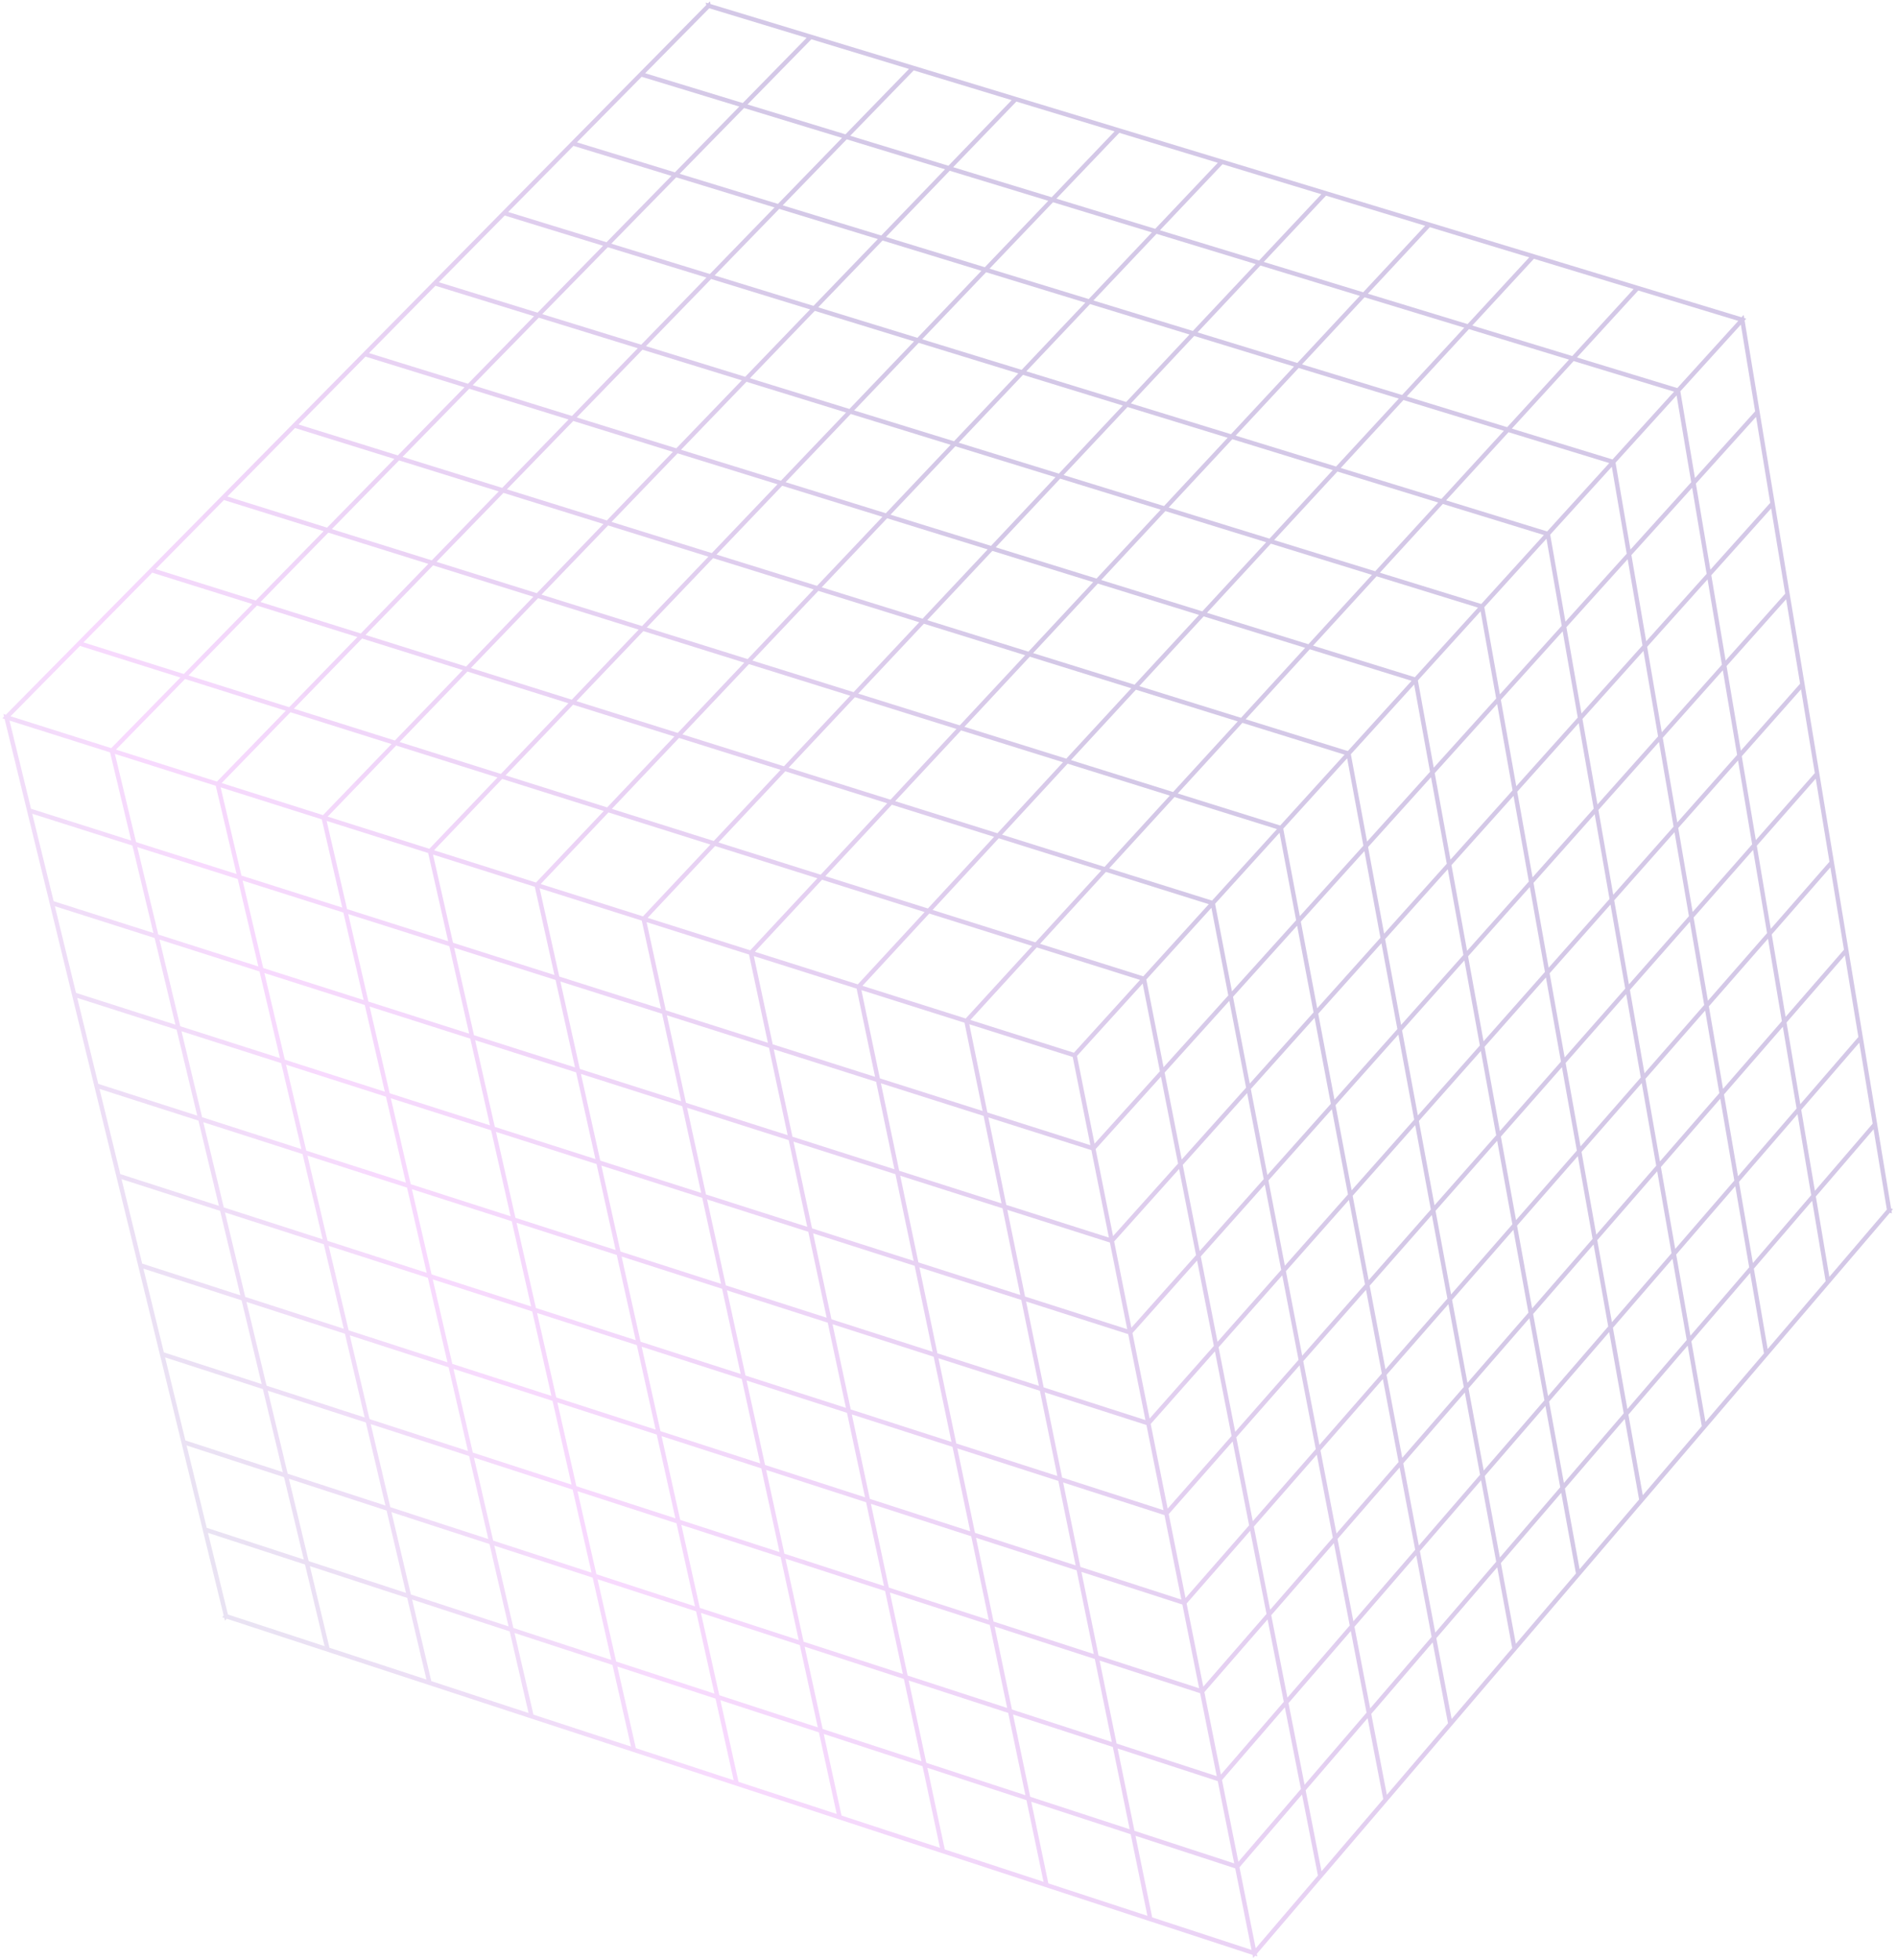 <svg width="182" height="188" viewBox="0 0 182 188" fill="none" xmlns="http://www.w3.org/2000/svg">
<path id="Vector" opacity="0.4" d="M171.691 56.874L170.674 50.714L170.197 47.824L168.784 39.263L168.153 35.431L167.379 30.735L167.535 30.563L167.341 30.504L167.291 30.203L167.088 30.427L157.171 27.417L147.482 24.475L147.283 24.415L138.029 21.605L137.498 21.444L137.298 21.383L127.339 18.36L122.155 16.786L117.409 15.345L107.713 12.398L107.583 12.358L107.053 12.197L97.479 9.291L97.388 9.263L97.177 9.199L94.543 8.399L87.539 6.272L77.719 3.289L77.505 3.224L72.764 1.784L68.167 0.389L68.112 0.126L67.926 0.315L67.709 0.25L67.758 0.485L62.914 5.391L61.625 6.698L61.321 7.006L61.271 7.056L54.729 13.684L54.679 13.735L53.77 14.655L47.969 20.53L41.653 26.927L35.126 33.537L34.998 33.667L34.945 33.72L27.852 40.906L21.195 47.648L18.349 50.531L14.156 54.777L8.933 60.066L7.729 61.285L7.612 61.404L7.221 61.8L0.558 68.549L0.325 68.475L0.386 68.724L0.226 68.886L0.442 68.954L2.509 77.413L2.563 77.636L2.688 78.145L2.707 78.225L4.747 86.556L5.867 91.147L6.825 95.073L6.886 95.323L6.921 95.466L6.942 95.552L7.005 95.808L9.043 104.139L11.19 112.929L11.253 113.187L13.171 121.032L13.338 121.716L13.352 121.773L15.37 130.025L17.317 137.988L19.364 146.368L19.387 146.463L19.427 146.624L21.46 154.937L21.313 155.096L21.515 155.162L21.58 155.428L21.754 155.24L26.044 156.646L31.177 158.327L41.026 161.553L50.627 164.699L50.823 164.764L50.948 164.805L51.289 164.917L51.489 164.982L60.751 168.013L67.43 170.203L70.305 171.145L70.529 171.219L70.961 171.361L73.797 172.289L80.468 174.473L90.095 177.628L90.455 177.746L90.531 177.771L100.466 181.026L100.678 181.096L110.424 184.287L120.17 187.479L120.231 187.782L120.421 187.561L120.628 187.629L120.578 187.377L123.307 184.184L126.736 180.171L133.003 172.842L133.024 172.817L133.299 172.495L136.608 168.623L139.372 165.388L140.875 163.63L145.533 158.18L150.385 152.503L151.294 151.439L151.437 151.272L151.491 151.209L151.703 150.96L151.787 150.862L155.241 146.819L157.706 143.934L163.718 136.899L163.861 136.732L169.328 130.334L170.878 128.522L175.332 123.31L175.446 123.176L176.111 122.398L181.318 116.306L181.511 116.367L181.471 116.127L181.615 115.958L181.434 115.901L180.022 107.344L178.78 99.818L178.708 99.382L178.651 99.038L177.528 92.241L177.358 91.209L175.877 82.234L175.144 77.795L174.563 74.27L173.189 65.938L173.171 65.827L173.062 65.166L172.139 59.582L171.691 56.874ZM163.624 136.359L162.66 130.848L162.273 128.638L166.316 123.935L167.912 122.079L169.236 129.794L163.624 136.359ZM151.549 150.492L150.644 145.53L150.139 142.756L155.877 136.08L157.257 143.809L151.549 150.492ZM133.057 172.129L131.559 164.371L137.452 157.512L138.922 165.266L133.057 172.129ZM100.579 180.62L98.94 172.792L108.48 175.907L110.083 183.732L100.579 180.62ZM80.737 174.118L79.029 166.29L81.014 166.938L88.51 169.387L88.688 170.219L90.182 177.214L80.737 174.118ZM51.178 164.437L49.366 156.607L58.762 159.674L60.242 166.191L60.539 167.501L51.178 164.437ZM21.867 154.834L19.952 147.003L29.262 150.042L31.14 157.871L21.867 154.834ZM7.411 95.703L10.522 96.697L16.945 98.75L18.924 106.993L9.428 103.947L7.411 95.703ZM5.264 86.907L12.142 89.098L14.834 89.956L15.445 92.501L16.83 98.271L7.294 95.223L5.264 86.907ZM7.674 61.943L17.305 64.977L14.988 67.342L10.673 71.748L3.313 69.42L1.01 68.692L7.674 61.943ZM21.819 47.617L28.306 41.047L37.836 44.013L31.38 50.602L26.143 48.967L21.819 47.617ZM55.353 13.652L61.561 7.364L70.93 10.22L64.753 16.528L55.353 13.652ZM68.047 0.793L77.386 3.628L71.262 9.881L70.422 9.625L61.895 7.025L68.047 0.793ZM97.059 9.603L90.993 15.896L83.566 13.632L81.569 13.022L87.663 6.75L97.059 9.603ZM106.935 12.601L101.955 17.812L100.901 18.916L94.884 17.082L91.446 16.034L97.513 9.741L106.935 12.601ZM171.275 56.934L165.559 63.346L164.184 55.166L169.926 48.759L171.275 56.934ZM178.294 99.451L172.722 105.896L171.403 98.06L174.273 94.757L177 91.621L178.294 99.451ZM179.665 107.759L174.123 114.205L173.835 112.502L172.813 106.435L174.546 104.431L178.383 99.993L179.665 107.759ZM139.272 164.857L137.802 157.105L143.646 150.31L145.083 158.057L139.272 164.857ZM132.708 172.537L126.789 179.459L125.264 171.692L125.475 171.447L131.21 164.777L132.708 172.537ZM90.644 177.365L88.972 169.538L93.065 170.874L98.48 172.642L99.354 176.818L100.118 180.469L90.644 177.365ZM31.608 158.025L29.73 150.195L36.568 152.428L39.068 153.244L39.466 154.932L40.913 161.073L31.608 158.025ZM9.545 104.427L13.019 105.541L19.04 107.472L19.752 110.439L21.003 115.644L11.542 112.6L9.545 104.427ZM35.066 34.199L44.567 37.14L38.168 43.675L28.64 40.709L35.066 34.199ZM77.842 3.767L87.208 6.612L81.114 12.884L71.717 10.02L77.842 3.767ZM169.838 48.225L164.094 54.634L163.89 53.422L162.705 46.38L168.477 39.981L169.838 48.225ZM166.749 72.931L168.102 80.975L162.395 87.459L161.012 79.409L161.328 79.052L166.749 72.931ZM78.924 165.813L77.2 157.919L86.29 160.876L86.72 161.016L86.865 161.698L88.409 168.91L78.924 165.813ZM125.161 171.165L123.619 163.332L127.707 158.605L129.597 156.418L131.108 164.249L125.161 171.165ZM69.007 162.576L67.247 154.68L70.595 155.77L76.737 157.769L78.462 165.661L69.007 162.576ZM59.118 159.347L57.325 151.451L61.947 152.955L66.784 154.529L68.543 162.424L59.118 159.347ZM39.422 152.917L37.559 145.02L46.962 148.078L47.486 150.344L48.789 155.976L39.422 152.917ZM21.585 116.274L31.069 119.329L32.98 127.431L23.529 124.377L21.585 116.274ZM15.301 90.105L17.96 90.953L24.899 93.166L26.861 101.478L17.297 98.42L15.301 90.105ZM24.99 57.734L31.502 51.081L41.096 54.078L40.156 55.047L34.615 60.754L24.99 57.734ZM51.694 30.465L61.19 33.396L55.718 39.029L54.878 39.893L45.352 36.942L51.694 30.465ZM58.312 23.709L67.776 26.617L67.239 27.17L61.519 33.057L52.026 30.126L58.312 23.709ZM64.876 17.006L74.307 19.894L68.106 26.278L58.644 23.37L64.876 17.006ZM163.736 55.034L157.939 61.499L156.518 53.234L162.346 46.778L163.736 55.034ZM168.192 81.512L169.534 89.487L163.859 95.975L162.487 87.993L164.381 85.841L168.192 81.512ZM171.046 98.47L172.366 106.308L166.747 112.807L165.401 104.962L169.343 100.428L171.046 98.47ZM98.841 172.316L97.189 164.423L104.236 166.715L106.766 167.538L107.287 170.081L108.382 175.432L98.841 172.316ZM27.718 141.815L37.092 144.868L38.259 149.815L38.955 152.764L29.615 149.715L27.718 141.815ZM31.833 50.744L38.289 44.154L47.852 47.128L41.425 53.74L37.716 52.581L31.833 50.744ZM38.62 43.816L45.02 37.281L54.549 40.232L49.535 45.394L48.181 46.789L41.931 44.846L38.62 43.816ZM110.51 22.287L104.453 28.68L99.682 27.22L94.937 25.767L101.026 19.395L110.51 22.287ZM160.61 37.561L154.707 44.063L145.047 41.105L150.979 34.627L160.61 37.561ZM23.275 84.448L27.757 85.87L32.944 87.516L34.886 95.905L25.253 92.837L23.275 84.448ZM157.672 62.428L159.077 70.623L153.26 77.151L152.184 71.014L151.822 68.95L156.73 63.478L157.672 62.428ZM163.502 96.382L157.773 102.93L156.723 96.936L156.374 94.939L158.813 92.167L162.13 88.398L163.502 96.382ZM57.217 150.973L55.407 143.01L64.904 146.09L66.677 154.051L57.217 150.973ZM31.536 119.48L34.824 120.539L41.051 122.545L41.247 123.39L42.928 130.647L33.447 127.582L31.536 119.48ZM27.44 102.106L31.819 103.507L37.03 105.175L38.94 113.417L29.384 110.351L27.44 102.106ZM41.548 54.22L51.174 57.227L44.722 63.922L41.489 62.909L35.066 60.895L41.548 54.22ZM48.633 46.929L55.001 40.372L64.558 43.335L58.221 49.912L48.633 46.929ZM154.394 44.408L148.436 50.966L138.742 47.986L144.731 41.449L154.394 44.408ZM117.134 170.189L115.918 164.121L115.586 162.466L115.549 162.281L121.614 155.307L123.167 163.21L117.134 170.189ZM106.669 167.063L97.089 163.947L95.422 155.985L98.158 156.872L105.036 159.103L105.135 159.585L106.669 167.063ZM75.254 149.002L73.502 140.969L79.67 142.964L83.094 144.071L84.813 152.103L75.254 149.002ZM27.327 101.627L25.366 93.314L28.634 94.356L34.996 96.382L36.92 104.697L27.327 101.627ZM155.925 94.81L150.115 101.411L149.204 96.316L148.673 93.34L150.982 90.733L154.513 86.746L155.925 94.81ZM153.149 118.405L152.625 115.466L151.734 110.473L157.511 103.87L158.899 111.795L153.149 118.405ZM41.517 122.695L47.57 124.645L51.062 125.769L52.813 133.477L52.902 133.87L43.394 130.798L41.517 122.695ZM65.337 43.135L71.62 36.615L81.171 39.562L80.604 40.156L74.921 46.104L70.967 44.879L65.337 43.135ZM115.444 161.758L113.896 154.028L113.846 153.778L119.945 146.807L121.511 154.782L115.444 161.758ZM31.438 78.316L38.009 71.499L47.731 74.561L41.194 81.402L40.97 81.331L36.325 79.862L31.438 78.316ZM45.173 64.063L51.624 57.368L61.276 60.383L54.858 67.102L50.868 65.85L45.173 64.063ZM142.312 57.709L142.124 57.916L142.115 57.926L132.386 54.924L138.427 48.33L148.123 51.31L142.312 57.709ZM151.372 68.818L145.472 75.4L144.48 69.838L143.994 67.118L149.925 60.545L151.372 68.818ZM146.772 85.068L148.223 93.211L142.333 99.865L140.848 91.714L146.772 85.068ZM51.526 125.919L61.099 129.003L61.856 132.403L62.902 137.102L53.367 134.02L51.526 125.919ZM51.951 57.029L58.345 50.391L67.966 53.385L63.925 57.612L61.601 60.043L57.364 58.72L51.951 57.029ZM81.622 39.701L91.205 42.659L84.986 49.222L75.371 46.243L81.622 39.701ZM143.544 66.987L137.554 73.623L137.02 70.682L136.033 65.255L136.047 65.24L136.186 65.086L142.05 58.626L143.544 66.987ZM83.453 143.745L81.723 135.644L91.385 138.757L91.762 140.56L93.082 146.857L83.453 143.745ZM43.571 90.89L46.381 91.783L53.301 93.981L55.168 102.368L45.476 99.279L43.571 90.89ZM101.267 45.763L95.08 52.349L85.703 49.445L85.436 49.362L91.654 42.798L101.267 45.763ZM135.741 64.948L125.977 61.921L132.071 55.268L141.802 58.271L135.741 64.948ZM63.366 137.252L61.562 129.152L71.165 132.244L72.935 140.344L63.366 137.252ZM51.425 84.639L41.642 81.543L48.18 74.702L57.929 77.773L52.69 83.304L51.425 84.639ZM112.026 144.683L111.093 140.027L110.449 136.81L110.425 136.689L110.399 136.562L111.711 135.081L116.562 129.602L118.158 137.717L112.026 144.683ZM91.745 138.431L90.035 130.26L97.517 132.659L99.77 133.382L99.816 133.608L101.442 141.551L91.745 138.431ZM61.456 128.675L59.636 120.504L69.278 123.598L71.061 131.768L61.456 128.675ZM57.696 111.783L67.374 114.878L67.733 116.52L69.175 123.122L59.53 120.027L57.696 111.783ZM51.873 84.78L58.377 77.914L68.16 80.995L61.688 87.883L61.591 87.852L61.469 87.813L53.421 85.27L51.873 84.78ZM54.983 67.583L64.7 70.631L58.251 77.433L50.683 75.049L48.504 74.362L54.983 67.583ZM61.725 60.523L71.409 63.549L65.023 70.29L55.307 67.243L61.725 60.523ZM75.046 46.584L84.663 49.563L83.886 50.383L78.387 56.185L71.284 53.976L68.741 53.185L75.046 46.584ZM105.33 55.966L115.035 58.974L108.852 65.663L99.118 62.635L105.33 55.966ZM140.494 92.112L141.979 100.264L136.032 106.979L134.517 98.821L134.96 98.324L140.494 92.112ZM111.627 144.831L101.901 141.699L100.228 133.529L109.991 136.663L111.627 144.831ZM55.737 102.992L56.304 103.172L65.457 106.088L66.544 111.075L67.27 114.403L57.59 111.306L55.737 102.992ZM130.958 123.175L124.935 130.016L124.035 125.353L123.372 121.911L127.989 116.696L129.424 115.075L130.958 123.175ZM89.936 129.785L88.212 121.542L96.065 124.054L97.983 124.667L99.502 132.078L99.672 132.908L89.936 129.785ZM71.149 99.647L73.775 100.481L75.569 108.868L65.815 105.76L63.983 97.371L71.149 99.647ZM128.033 105.463L126.473 97.22L132.537 90.458L134.066 98.693L128.033 105.463ZM65.919 106.236L75.67 109.343L77.447 117.657L67.732 114.551L65.919 106.236ZM121.594 112.689L120.707 108.087L120.004 104.438L122.315 101.859L126.12 97.614L127.681 105.859L121.594 112.689ZM87.653 120.92L77.907 117.804L76.131 109.49L85.91 112.607L87.126 118.405L87.653 120.92ZM76.834 101.452L84.056 103.745L85.811 112.133L76.029 109.015L74.235 100.627L76.834 101.452ZM72.425 91.279L78.865 84.369L88.709 87.469L85.818 90.598L82.3 94.404L74.887 92.058L72.425 91.279ZM82.644 94.955L92.537 98.082L94.27 106.545L84.417 103.418L82.644 94.955ZM122.762 79.864L124.35 88.254L118.196 95.075L116.577 86.676L116.729 86.509L118.129 84.967L122.762 79.864ZM113.374 111.199L111.735 102.865L117.944 95.984L119.551 104.31L113.374 111.199ZM84.516 103.891L92.689 106.485L94.367 107.018L96.086 115.407L86.27 112.28L84.516 103.891ZM92.996 98.227L102.918 101.367L104.614 109.828L94.729 106.69L92.996 98.227ZM117.844 95.466L111.633 102.348L109.98 93.939L116.225 87.064L117.844 95.466ZM105.013 109.685L104.416 106.703L103.326 101.267L109.629 94.326L111.282 102.737L105.013 109.685ZM109.376 93.977L103.034 100.961L94.453 98.246L93.097 97.817L99.471 90.858L109.376 93.977ZM96.544 115.553L94.826 107.163L100.738 109.04L104.708 110.3L104.745 110.481L104.766 110.589L106.39 118.689L96.544 115.553ZM105.644 112.829L105.151 110.373L105.117 110.2L111.384 103.254L113.023 111.591L106.789 118.544L105.644 112.829ZM109.879 93.423L109.688 93.633L100.745 90.818L99.784 90.515L106.103 83.619L115.973 86.713L109.879 93.423ZM105.659 83.48L99.34 90.376L89.471 87.267L95.821 80.393L105.659 83.48ZM99.026 90.718L98.46 91.336L92.653 97.677L92.441 97.61L82.745 94.545L89.154 87.609L99.026 90.718ZM95.376 80.253L89.025 87.126L82.847 85.181L79.183 84.028L85.566 77.176L95.376 80.253ZM88.113 121.067L86.37 112.754L96.183 115.88L97.549 122.546L97.886 124.194L88.113 121.067ZM98.345 124.341L96.641 116.026L106.485 119.161L108.148 127.475L98.345 124.341ZM126.022 97.092L119.903 103.918L118.296 95.594L119.785 93.943L124.448 88.775L126.022 97.092ZM124.703 87.863L123.202 79.928L123.116 79.474L129.248 72.725L130.804 81.105L124.703 87.863ZM116.447 86.191L116.285 86.37L114.663 85.861L106.417 83.276L112.679 76.439L122.512 79.512L116.447 86.191ZM112.234 76.3L105.973 83.137L100.687 81.478L96.138 80.05L102.43 73.239L112.234 76.3ZM115.1 119.978L114.184 115.323L113.476 111.718L119.652 104.83L121.242 113.084L115.1 119.978ZM101.984 73.1L95.692 79.911L88.246 77.575L85.884 76.834L92.209 70.047L101.984 73.1ZM85.438 76.694L77.921 74.337L75.661 73.628L82.021 66.861L91.762 69.907L85.438 76.694ZM85.119 77.036L78.737 83.887L68.927 80.795L75.34 73.969L85.119 77.036ZM108.547 127.329L106.942 119.307L106.893 119.061L113.125 112.109L114.749 120.372L108.547 127.329ZM132.44 89.934L126.374 96.698L126.217 95.867L124.802 88.384L130.901 81.627L132.44 89.934ZM128.998 72.372L123.018 78.955L122.834 79.157L122.824 79.168L120.797 78.534L112.993 76.096L119.197 69.322L128.998 72.372ZM118.752 69.184L112.548 75.956L111.928 75.763L102.746 72.896L108.982 66.145L118.752 69.184ZM81.573 66.721L75.214 73.488L65.471 70.431L71.857 63.689L81.573 66.721ZM68.607 81.136L78.419 84.229L73.637 89.359L71.979 91.138L71.861 91.101L71.762 91.069L62.135 88.024L68.607 81.136ZM72.324 91.689L81.984 94.746L82.13 94.792L82.185 94.81L83.957 103.272L74.134 100.153L72.324 91.689ZM100.131 133.055L98.442 124.814L108.243 127.948L108.245 127.957L108.301 128.24L109.896 136.19L100.131 133.055ZM123.271 121.388L121.695 113.211L125.997 108.383L127.78 106.382L129.325 114.55L123.271 121.388ZM98.8 62.977L108.535 66.006L105.068 69.76L102.3 72.757L93.761 70.09L92.528 69.705L98.8 62.977ZM65.148 70.771L74.893 73.829L74.356 74.401L68.48 80.654L58.699 77.574L65.148 70.771ZM109.468 131.921L108.651 127.847L113.186 122.759L114.851 120.892L116.459 129.081L110.295 136.043L109.468 131.921ZM115.202 120.498L121.343 113.605L122.919 121.784L116.81 128.686L115.202 120.498ZM132.794 89.54L131.701 83.643L131.255 81.235L137.295 74.541L138.805 82.836L132.794 89.54ZM137.199 74.017L131.158 80.712L129.602 72.335L135.677 65.647L137.199 74.017ZM125.216 62.127L119.066 68.84L113.858 67.221L109.298 65.802L115.482 59.113L125.216 62.127ZM88.192 59.677L81.894 66.38L78.065 65.185L72.18 63.348L78.513 56.666L88.192 59.677ZM62.034 88.434L71.863 91.543L72.817 96.005L73.673 100.007L63.88 96.896L62.034 88.434ZM129.677 114.153L128.133 105.986L131.013 102.753L134.164 99.218L135.679 107.378L129.677 114.153ZM140.398 91.585L134.42 98.296L132.891 90.064L138.901 83.362L140.398 91.585ZM129.311 72.028L119.511 68.979L125.662 62.265L135.429 65.292L129.311 72.028ZM92.081 69.565L82.341 66.52L88.64 59.817L98.352 62.838L92.081 69.565ZM68.416 53.525L78.064 56.526L71.731 63.208L62.05 60.183L68.416 53.525ZM53.764 94.128L63.522 97.225L65.353 105.613L55.631 102.516L53.764 94.128ZM67.836 115.026L68.723 115.31L77.548 118.131L79.299 126.314L79.311 126.374L69.637 123.271L67.836 115.026ZM79.772 126.522L78.009 118.279L87.752 121.395L89.476 129.638L79.772 126.522ZM118.508 137.319L116.912 129.207L120.498 125.156L123.02 122.307L124.584 130.415L118.508 137.319ZM94.759 52.691L88.512 59.336L86.18 58.61L78.836 56.325L85.112 49.703L94.759 52.691ZM131.31 122.775L129.776 114.677L133.704 110.243L135.776 107.904L137.276 115.995L131.31 122.775ZM125.531 61.783L115.799 58.77L121.925 52.139L131.625 55.13L125.531 61.783ZM104.882 55.828L99.589 61.511L98.671 62.496L94.312 61.14L88.961 59.475L95.208 52.83L104.882 55.828ZM51.772 85.19L61.572 88.288L63.418 96.749L53.658 93.652L51.772 85.19ZM54.881 102.719L55.274 102.844L57.127 111.158L47.474 108.072L45.584 99.756L54.881 102.719ZM53.197 110.344L57.233 111.634L57.835 114.34L59.067 119.879L49.452 116.792L47.583 108.549L53.197 110.344ZM69.741 123.746L71.085 124.178L79.413 126.849L80.706 132.897L81.16 135.02L71.523 131.917L69.741 123.746ZM79.874 126.997L82.021 127.686L89.576 130.112L91.285 138.283L81.621 135.169L79.874 126.997ZM101.998 142.172L111.722 145.304L111.781 145.6L113.343 153.406L103.656 150.273L101.998 142.172ZM113.742 153.257L112.14 145.255L112.13 145.203L115.766 141.073L118.261 138.239L119.842 146.284L113.742 153.257ZM126.587 138.575L125.621 133.572L125.036 130.541L131.057 123.7L132.575 131.728L126.587 138.575ZM137.629 115.594L136.129 107.506L142.075 100.793L143.545 108.875L137.629 115.594ZM139.16 82.441L137.65 74.148L143.638 67.513L145.117 75.797L139.16 82.441ZM115.859 58.083L115.352 58.632L105.649 55.624L111.807 49.014L121.478 52.001L115.859 58.083ZM49.561 117.269L56.226 119.409L59.173 120.355L60.993 128.526L51.418 125.441L49.561 117.269ZM93.542 147.006L91.845 138.905L101.539 142.025L102.368 146.075L103.197 150.125L93.542 147.006ZM120.192 145.884L118.611 137.842L124.685 130.939L126.236 138.976L120.192 145.884ZM132.926 131.326L132.772 130.513L131.409 123.301L135.649 118.482L137.374 116.522L138.865 124.542L132.926 131.326ZM145.451 117.011L144.522 111.903L143.995 109.002L149.855 102.345L151.284 110.346L145.451 117.011ZM149.76 101.814L143.898 108.473L142.429 100.393L148.318 93.741L149.76 101.814ZM111.359 48.876L105.201 55.485L104.109 55.147L95.529 52.488L101.716 45.902L111.359 48.876ZM51.103 84.979L51.31 85.044L52.598 90.827L53.195 93.505L43.463 90.414L41.542 81.954L51.103 84.979ZM53.475 134.498L60.951 136.914L63.008 137.579L63.03 137.675L64.798 145.612L55.298 142.532L53.475 134.498ZM140.753 91.188L139.255 82.966L145.211 76.324L146.678 84.54L140.753 91.188ZM131.94 54.786L122.242 51.795L128.315 45.223L137.98 48.193L131.94 54.786ZM101.588 45.422L93.492 42.924L91.978 42.456L98.146 35.95L107.724 38.894L101.588 45.422ZM91.528 42.318L85.375 40.419L81.947 39.361L88.145 32.878L97.695 35.812L91.528 42.318ZM74.596 46.444L68.291 53.045L58.672 50.052L65.01 43.475L74.596 46.444ZM43.445 99.074L45.12 99.608L47.01 107.923L37.385 104.846L35.462 96.531L43.445 99.074ZM37.496 105.324L45.245 107.801L47.118 108.4L48.476 114.384L48.988 116.643L39.405 113.566L37.496 105.324ZM65.261 145.763L63.472 137.729L73.039 140.82L73.52 143.023L74.792 148.852L65.261 145.763ZM73.398 140.493L71.627 132.393L75.295 133.574L81.262 135.496L82.992 143.596L73.398 140.493ZM103.753 150.747L113.438 153.879L115.046 161.908L105.398 158.778L103.753 150.747ZM126.802 139.69L126.688 139.1L132.674 132.255L134.18 140.213L128.223 147.065L126.802 139.69ZM139.217 124.139L137.727 116.121L143.641 109.404L145.098 117.415L139.217 124.139ZM145.548 117.542L147.878 114.879L151.379 110.878L152.795 118.812L146.993 125.482L145.548 117.542ZM127.867 45.086L121.795 51.657L112.126 48.672L118.23 42.121L127.867 45.086ZM108.046 38.551L103.362 37.112L98.469 35.609L104.58 29.16L114.124 32.082L108.046 38.551ZM44.846 64.403L54.533 67.442L48.055 74.221L38.336 71.16L44.846 64.403ZM43.107 90.743L45.012 99.131L35.351 96.053L33.409 87.663L43.107 90.743ZM39.516 114.045L48.154 116.817L49.096 117.12L50.953 125.292L41.406 122.217L39.516 114.045ZM83.555 144.22L90.14 146.349L93.181 147.332L93.616 149.406L94.862 155.36L85.275 152.253L83.555 144.22ZM95.322 155.51L93.642 147.481L103.294 150.599L104.939 158.629L95.322 155.51ZM121.621 153.163L120.294 146.407L126.337 139.501L127.873 147.467L121.86 154.381L121.621 153.163ZM134.531 139.809L133.026 131.853L137.51 126.73L138.963 125.071L140.437 133.019L134.531 139.809ZM157.417 103.336L151.639 109.941L150.209 101.942L154.33 97.26L156.018 95.343L157.417 103.336ZM147.034 84.141L146.363 80.388L145.566 75.927L151.465 69.347L152.903 77.55L147.034 84.141ZM151.729 68.421L150.282 60.149L152.905 57.241L156.16 53.631L157.581 61.898L151.729 68.421ZM149.833 60.017L143.9 66.592L142.559 59.088L142.406 58.233L144.349 56.094L148.37 51.667L149.833 60.017ZM134.201 38.227L128.184 44.742L118.549 41.779L124.598 35.289L134.201 38.227ZM111.94 48.252L111.678 48.533L104.411 46.292L102.037 45.56L108.174 39.032L117.782 41.983L111.94 48.252ZM78.172 29.813L87.693 32.739L81.496 39.221L71.947 36.275L78.172 29.813ZM57.894 50.251L51.5 56.888L41.877 53.881L48.304 47.268L57.894 50.251ZM31.338 78.726L41.078 81.807L42.999 90.267L33.299 87.186L31.338 78.726ZM43.505 131.276L52.33 134.128L53.011 134.348L54.833 142.381L45.364 139.308L43.505 131.276ZM140.789 132.614L139.315 124.668L144.194 119.09L145.194 117.945L146.64 125.888L140.789 132.614ZM148.578 92.81L147.128 84.67L152.996 78.081L154.42 86.214L148.578 92.81ZM144.284 41.312L138.295 47.849L128.632 44.88L134.649 38.364L144.284 41.312ZM104.129 29.022L98.019 35.47L95.442 34.679L88.47 32.537L94.611 26.108L104.129 29.022ZM94.159 25.969L88.019 32.398L82.882 30.82L78.5 29.473L84.672 23.066L94.159 25.969ZM84.22 22.927L78.048 29.334L74.404 28.214L68.559 26.417L74.76 20.033L84.22 22.927ZM37.559 71.357L30.989 78.174L30.763 78.102L27.726 77.141L21.267 75.097L27.867 68.304L37.559 71.357ZM65.368 146.24L74.896 149.329L76.633 157.292L67.141 154.202L65.368 146.24ZM136.125 148.225L134.923 141.881L134.631 140.338L140.141 134.003L140.536 133.549L141.998 141.432L136.125 148.225ZM154.649 126.802L153.244 118.939L158.066 113.396L158.993 112.33L160.368 120.187L154.649 126.802ZM118.101 41.641L114.776 40.62L108.495 38.69L114.573 32.219L124.149 35.151L118.101 41.641ZM68.229 26.756L77.72 29.674L76.723 30.71L71.496 36.136L64.951 34.116L61.972 33.197L68.229 26.756ZM61.642 33.536L71.168 36.476L64.886 42.995L55.331 40.033L61.642 33.536ZM34.737 61.234L44.396 64.261L37.886 71.018L28.196 67.965L34.737 61.234ZM30.663 78.512L30.873 78.579L32.1 83.872L32.834 87.038L23.163 83.97L21.167 75.508L30.663 78.512ZM29.497 110.829L35.022 112.603L39.05 113.895L40.94 122.067L31.423 119.001L29.497 110.829ZM43.039 131.125L43.413 132.739L44.898 139.157L35.455 136.094L33.56 128.061L43.039 131.125ZM35.568 136.574L43.844 139.259L45.008 139.636L45.024 139.703L46.852 147.599L37.446 144.54L35.568 136.574ZM47.318 147.75L45.474 139.787L54.942 142.859L55.981 147.432L56.752 150.822L47.318 147.75ZM87.079 160.69L85.376 152.729L94.962 155.835L95.589 158.832L96.629 163.798L87.079 160.69ZM105.495 159.252L115.141 162.382L115.201 162.681L116.736 170.34L107.128 167.212L105.495 159.252ZM123.516 162.807L121.963 154.905L127.975 147.994L129.495 155.89L123.516 162.807ZM129.094 151.584L128.325 147.591L134.28 140.741L135.775 148.631L129.845 155.486L129.094 151.584ZM142.349 141.025L141.286 135.29L140.888 133.144L144.412 129.092L146.737 126.419L148.172 134.293L142.349 141.025ZM148.524 133.885L148.373 133.055L147.09 126.013L152.89 119.346L154.295 127.211L148.524 133.885ZM160.722 119.777L159.348 111.922L160.003 111.169L165.045 105.371L166.392 113.219L160.722 119.777ZM164.953 104.834L159.254 111.386L157.866 103.464L163.594 96.918L164.953 104.834ZM162.039 87.864L156.28 94.406L155.922 92.361L154.868 86.344L158.198 82.585L160.655 79.811L162.039 87.864ZM156.069 53.102L150.19 59.621L148.727 51.273L154.64 44.765L156.069 53.102ZM150.532 34.49L146.343 39.065L144.6 40.968L138.27 39.031L134.967 38.02L140.933 31.562L150.532 34.49ZM140.485 31.425L134.519 37.883L130.074 36.524L124.917 34.946L130.916 28.51L140.485 31.425ZM120.475 25.326L114.445 31.739L104.903 28.818L110.961 22.425L120.475 25.326ZM100.574 19.257L100.473 19.363L94.485 25.628L85 22.725L91.118 16.375L100.574 19.257ZM77.096 157.442L75.358 149.479L84.915 152.579L86.618 160.54L77.096 157.442ZM117.29 170.963L117.239 170.713L123.27 163.736L124.812 171.57L118.811 178.554L117.29 170.963ZM154.776 85.812L153.353 77.681L159.168 71.154L160.564 79.278L154.776 85.812ZM130.466 28.373L124.468 34.809L122.349 34.16L114.895 31.877L120.925 25.463L130.466 28.373ZM90.665 16.236L86.614 20.442L84.548 22.587L76.54 20.137L75.09 19.694L81.238 13.362L90.665 16.236ZM80.784 13.224L79.813 14.224L74.637 19.555L67.382 17.333L65.208 16.667L71.385 10.359L80.784 13.224ZM24.66 58.072L34.286 61.093L31.303 64.162L27.745 67.823L18.087 64.781L24.66 58.072ZM11.024 72.301L20.701 75.36L21.373 78.208L22.697 83.822L13.056 80.762L11.024 72.301ZM17.413 98.899L20.694 99.949L26.974 101.956L28.917 110.201L19.392 107.143L17.413 98.899ZM29.03 110.68L30.901 118.617L30.956 118.85L21.47 115.795L19.507 107.622L29.03 110.68ZM23.645 124.856L33.093 127.91L33.542 129.813L34.988 135.943L25.573 132.89L23.645 124.856ZM47.428 148.23L55.301 150.792L56.861 151.3L58.653 159.195L49.255 156.128L47.428 148.23ZM88.87 169.061L87.181 161.166L93.435 163.201L96.728 164.273L98.38 172.166L88.87 169.061ZM108.842 175.582L107.225 167.687L108.783 168.194L116.832 170.814L118.413 178.707L108.842 175.582ZM129.947 156.014L130.804 155.023L135.875 149.16L137.351 156.982L131.457 163.842L129.947 156.014ZM137.702 156.574L137.141 153.603L136.225 148.755L142.096 141.963L143.547 149.777L137.702 156.574ZM148.621 134.418L153.206 129.116L154.39 127.746L155.781 135.544L150.042 142.222L148.621 134.418ZM154.744 127.337L160.461 120.723L161.825 128.512L156.135 135.133L154.744 127.337ZM159.434 70.222L159.134 68.472L158.03 62.03L163.825 55.566L165.201 63.748L159.434 70.222ZM162.257 46.247L156.427 52.705L156.405 52.575L154.998 44.37L155.106 44.251L155.153 44.2L160.854 37.919L162.257 46.247ZM17.756 65.119L27.417 68.162L20.817 74.955L20.589 74.883L11.124 71.891L17.756 65.119ZM13.171 81.241L17.008 82.459L22.809 84.3L24.786 92.688L15.186 89.626L13.171 81.241ZM25.689 133.37L35.101 136.422L36.979 144.388L27.602 141.334L25.689 133.37ZM143.898 149.369L142.448 141.556L147.044 136.242L148.269 134.826L149.69 142.632L143.898 149.369ZM162.179 128.1L160.816 120.314L165.893 114.441L166.484 113.757L167.819 121.54L162.179 128.1ZM168.174 121.127L168.097 120.675L166.84 113.346L167.161 112.974L172.457 106.848L173.767 114.62L168.174 121.127ZM170.955 97.931L165.308 104.425L165.09 103.149L163.951 96.511L169.624 90.025L170.955 97.931ZM166.659 72.396L160.921 78.875L159.525 70.754L165.29 64.282L166.659 72.396ZM168.389 39.448L162.616 45.849L161.316 38.133L161.214 37.524L167.019 31.132L168.389 39.448ZM161.125 36.994L160.923 37.216L152.973 34.794L151.294 34.282L157.178 27.86L166.775 30.772L161.125 36.994ZM156.73 27.724L150.847 34.146L141.251 31.219L147.164 24.819L156.73 27.724ZM140.803 31.082L132.941 28.687L131.235 28.167L137.179 21.787L146.715 24.683L140.803 31.082ZM131.651 27.101L130.786 28.03L123.152 25.701L121.247 25.12L127.22 18.764L136.729 21.651L131.651 27.101ZM126.769 18.627L125.369 20.118L120.797 24.983L111.285 22.083L117.29 15.749L126.769 18.627ZM110.834 21.946L109.087 21.413L101.352 19.054L107.387 12.739L116.838 15.611L110.834 21.946ZM55.019 13.991L64.421 16.867L58.19 23.231L50.593 20.896L48.758 20.332L55.019 13.991ZM48.424 20.67L57.858 23.57L57.416 24.021L51.572 29.986L42.107 27.067L48.424 20.67ZM41.774 27.405L51.24 30.325L51.158 30.409L44.899 36.802L35.4 33.861L41.774 27.405ZM21.486 47.954L31.049 50.94L24.538 57.592L14.942 54.582L21.486 47.954ZM14.609 54.919L24.208 57.93L17.635 64.639L15.497 63.966L8.007 61.606L14.609 54.919ZM10.343 72.085L10.557 72.153L12.588 80.614L2.977 77.562L0.911 69.103L10.343 72.085ZM12.703 81.092L13.7 85.241L14.719 89.477L5.147 86.428L3.095 78.041L12.703 81.092ZM11.659 113.08L21.118 116.124L23.061 124.225L13.64 121.183L11.659 113.08ZM13.758 121.664L23.177 124.705L25.105 132.738L15.722 129.696L13.758 121.664ZM15.839 130.177L24.862 133.102L25.22 133.218L26.377 138.031L27.134 141.182L17.786 138.141L15.839 130.177ZM17.904 138.622L22.588 140.146L27.249 141.663L29.146 149.562L19.834 146.522L17.904 138.622ZM41.38 161.226L39.535 153.397L48.9 156.455L50.712 164.284L41.38 161.226ZM61.004 167.653L59.227 159.826L68.649 162.902L70.391 170.73L61.004 167.653ZM70.855 170.882L69.113 163.054L73.924 164.624L78.566 166.139L79.806 171.819L80.275 173.967L70.855 170.882ZM110.543 183.882L108.939 176.057L118.508 179.181L120.075 187.004L110.543 183.882ZM120.473 186.85L118.967 179.33L118.92 179.096L118.916 179.079L124.916 172.098L126.442 179.867L120.473 186.85ZM145.434 157.646L144.294 151.503L143.997 149.901L145.622 148.011L149.787 143.166L151.197 150.904L145.434 157.646ZM157.61 143.397L156.23 135.669L161.919 129.05L163.27 136.774L157.61 143.397ZM169.59 129.378L169.303 127.705L168.267 121.666L170.539 119.023L173.858 115.161L175.153 122.87L169.59 129.378ZM175.509 122.453L174.214 114.747L179.754 108.302L181.025 116L175.509 122.453ZM176.911 91.08L171.312 97.521L170.405 92.129L169.982 89.616L175.608 83.183L176.911 91.08ZM175.519 82.644L169.891 89.079L168.55 81.105L170.387 79.017L174.204 74.678L175.519 82.644ZM174.115 74.14L168.459 80.569L167.262 73.451L167.107 72.527L172.791 66.108L174.115 74.14ZM172.703 65.571L167.017 71.992L166.819 70.824L165.649 63.88L171.364 57.469L172.703 65.571Z" fill="url(#paint0_linear_341_2517)" fill-opacity="0.6"/>
<defs>
<linearGradient id="paint0_linear_341_2517" x1="20.494" y1="153.673" x2="184.177" y2="59.484" gradientUnits="userSpaceOnUse">
<stop stop-color="#4A1A99" stop-opacity="0.5"/>
<stop offset="0.18" stop-color="#D941F8" stop-opacity="0.8"/>
<stop offset="0.615" stop-color="#4A1A99"/>
</linearGradient>
</defs>
</svg>

